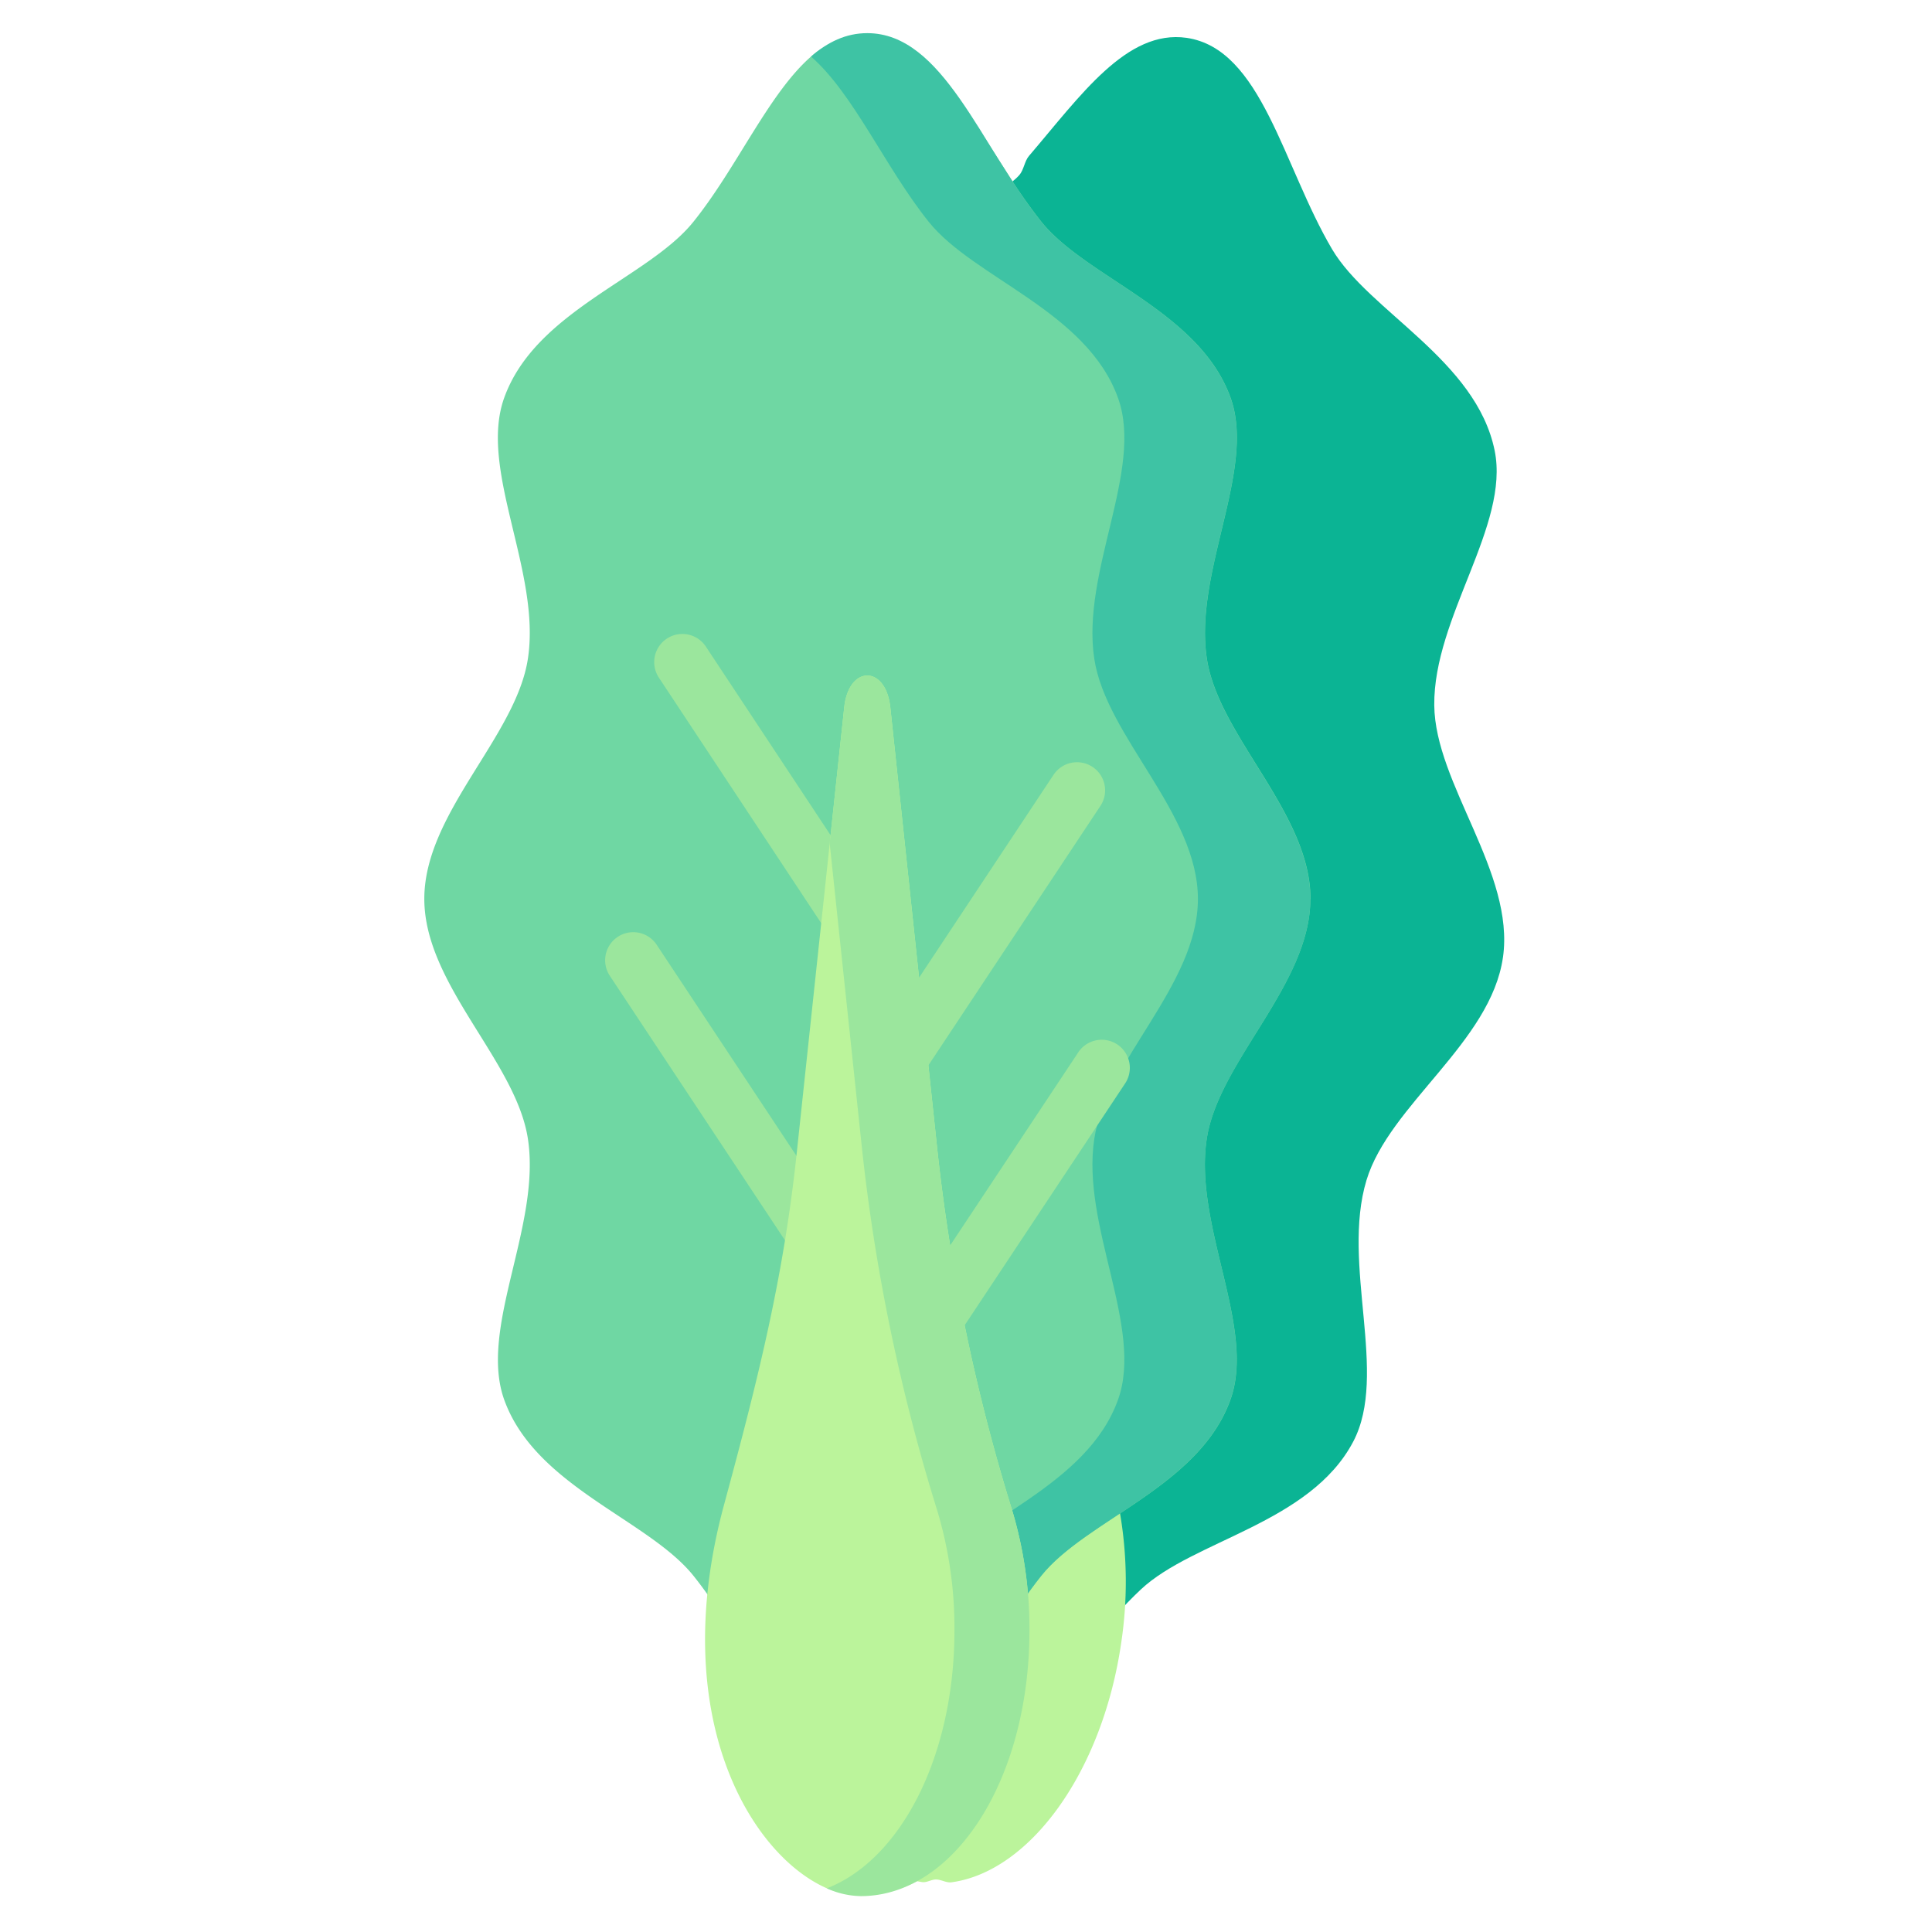 <svg xmlns="http://www.w3.org/2000/svg" viewBox="0 0 531 531"><path d="M404.08,254c-3.33,23.36-31.26,40.56-37.51,61.27-7,23.17,6.13,53.27-3.64,71.84-11.85,22.51-43.92,27.07-58.38,40.64-19.39,18.2-34,47.53-54.65,44.59s-26.47-35.19-40-58.1c-10.09-17.07-39.61-30.42-44.68-55.34-4.19-20.57,16.82-45.79,16.59-70-.2-21.63-22.2-46-18.87-69.32s31.26-40.56,37.51-61.27c7-23.17-6.14-53.27,3.64-71.84C216,64,248,59.45,262.47,45.88c2.63-2.47,6.2-4.1,8.68-6.87,1.23-1.38,1.43-3.82,2.64-5.24,14.26-16.68,26.87-34.83,43.33-32.48,20.67,3,26.48,35.19,40,58.1,10.08,17.06,39.6,30.42,44.68,55.34,4.19,20.57-16.83,45.79-16.6,70,.21,21.63,22.21,46,18.88,69.32Z" transform="translate(9 9.11)" fill="#0bb494"/><path d="M292.81,308.54l4.41-122.91c.42-11.72-9.67-13.16-12.54-1.79L254.53,303.07C246.21,336,235.05,367.59,221,396.15a112.65,112.65,0,0,0-10.42,36.24c-4.45,37.63,9.78,70.8,32.41,75.52.48.1,1,.19,1.44.26,1.28.2,2.56-.73,3.83-.71,1.45,0,2.89,1,4.33.76,21.56-3,41.53-30.45,46.62-66.16a112.29,112.29,0,0,0-.05-33.23A522.53,522.53,0,0,1,292.81,308.54Z" transform="translate(9 9.11)" fill="#bbf49b"/><path d="M351.15,237.93c0,23.59-25.22,44.57-28.48,65.95-3.64,23.92,13.6,51.87,6.54,71.64-8.54,24-39.65,33-52,48.47-16.63,20.77-26.93,51.86-47.81,51.86s-31.17-31.1-47.8-51.86c-12.39-15.47-43.5-24.52-52.05-48.47-7-19.77,10.19-47.72,6.54-71.64-3.26-21.38-28.47-42.36-28.47-65.95s25.21-44.57,28.47-66c3.65-23.92-13.59-51.86-6.54-71.63,8.55-24,39.66-33,52.05-48.48,12-14.93,20.65-35.21,32.35-45.42,4.57-4,7.53-4.38,13.39-4.38,17,0,29.06,18.58,41.16,37.45a144,144,0,0,0,8.71,12.35c12.39,15.47,43.5,24.52,52.05,48.48,7,19.77-10.19,47.71-6.55,71.63,3.26,21.39,28.48,42.36,28.48,66Z" transform="translate(9 9.11)" fill="#6fd7a3"/><path d="M223.66,248.84a7.74,7.74,0,0,1-6.45-3.46l-45.12-68.24A7.73,7.73,0,1,1,185,168.6l45.12,68.23a7.74,7.74,0,0,1-6.43,12Z" transform="translate(9 9.11)" fill="#9be69d"/><path d="M215.67,339a7.73,7.73,0,0,1-6.44-3.46l-50.62-76.45a7.72,7.72,0,1,1,12.87-8.54L222.11,327a7.73,7.73,0,0,1-6.44,12Z" transform="translate(9 9.11)" fill="#9be69d"/><path d="M322.67,303.88c3.26-21.38,28.48-42.36,28.48-65.95s-25.22-44.57-28.48-66c-3.64-23.92,13.6-51.86,6.55-71.63-8.55-24-39.66-33-52.05-48.48C260.54,31.1,250.24,0,229.36,0c-5.86,0-10.88,2.45-15.45,6.44,11.7,10.21,20.39,30.49,32.35,45.42,12.39,15.47,43.5,24.52,52.05,48.48,7.05,19.77-10.19,47.71-6.55,71.63,3.26,21.39,28.48,42.36,28.48,66S295,282.5,291.76,303.88c-3.64,23.92,13.6,51.87,6.55,71.64-8.55,24-39.66,33-52.05,48.47-12,14.94-20.65,35.22-32.35,45.43,4.57,4,9.59,6.43,15.45,6.43,20.88,0,31.18-31.1,47.81-51.86,12.39-15.47,43.5-24.52,52-48.47C336.27,355.75,319,327.8,322.67,303.88Z" transform="translate(9 9.11)" fill="#3ec3a4"/><path d="M227.92,511.54A30.22,30.22,0,0,0,243,507.92c18-9.84,30.9-36.45,30.9-69.05A112.8,112.8,0,0,0,269.19,406,523,523,0,0,1,248.7,307.6l-13-122.3c-1.24-11.66-11.43-11.66-12.67,0L210,307.59c-3.59,33.8-10.26,60.93-20,96.88-15.8,58.26,7.39,96.26,28.22,105.39a24,24,0,0,0,9.68,1.68Z" transform="translate(9 9.11)" fill="#bbf49b"/><path d="M269.19,406A523,523,0,0,1,248.7,307.6l-13-122.3c-1.24-11.66-11.43-11.66-12.67,0l-4,37.34,9,85A523,523,0,0,0,248.58,406a112.46,112.46,0,0,1,4.75,32.89c0,35.09-15,63.23-35.09,71a23.49,23.49,0,0,0,9.34,2.14c25.48,0,46.36-31.74,46.36-73.13A112.8,112.8,0,0,0,269.19,406Z" transform="translate(9 9.11)" fill="#9be69d"/><path d="M239.1,288.08a7.73,7.73,0,0,1-6.43-12l47.86-72.19a7.73,7.73,0,1,1,12.88,8.55l-47.86,72.18A7.74,7.74,0,0,1,239.1,288.08Z" transform="translate(9 9.11)" fill="#9be69d"/><path d="M245.43,365A7.73,7.73,0,0,1,239,353l48.24-72.7a7.73,7.73,0,1,1,12.88,8.54l-48.24,72.7a7.73,7.73,0,0,1-6.45,3.46Z" transform="translate(9 9.11)" fill="#9be69d"/></svg>